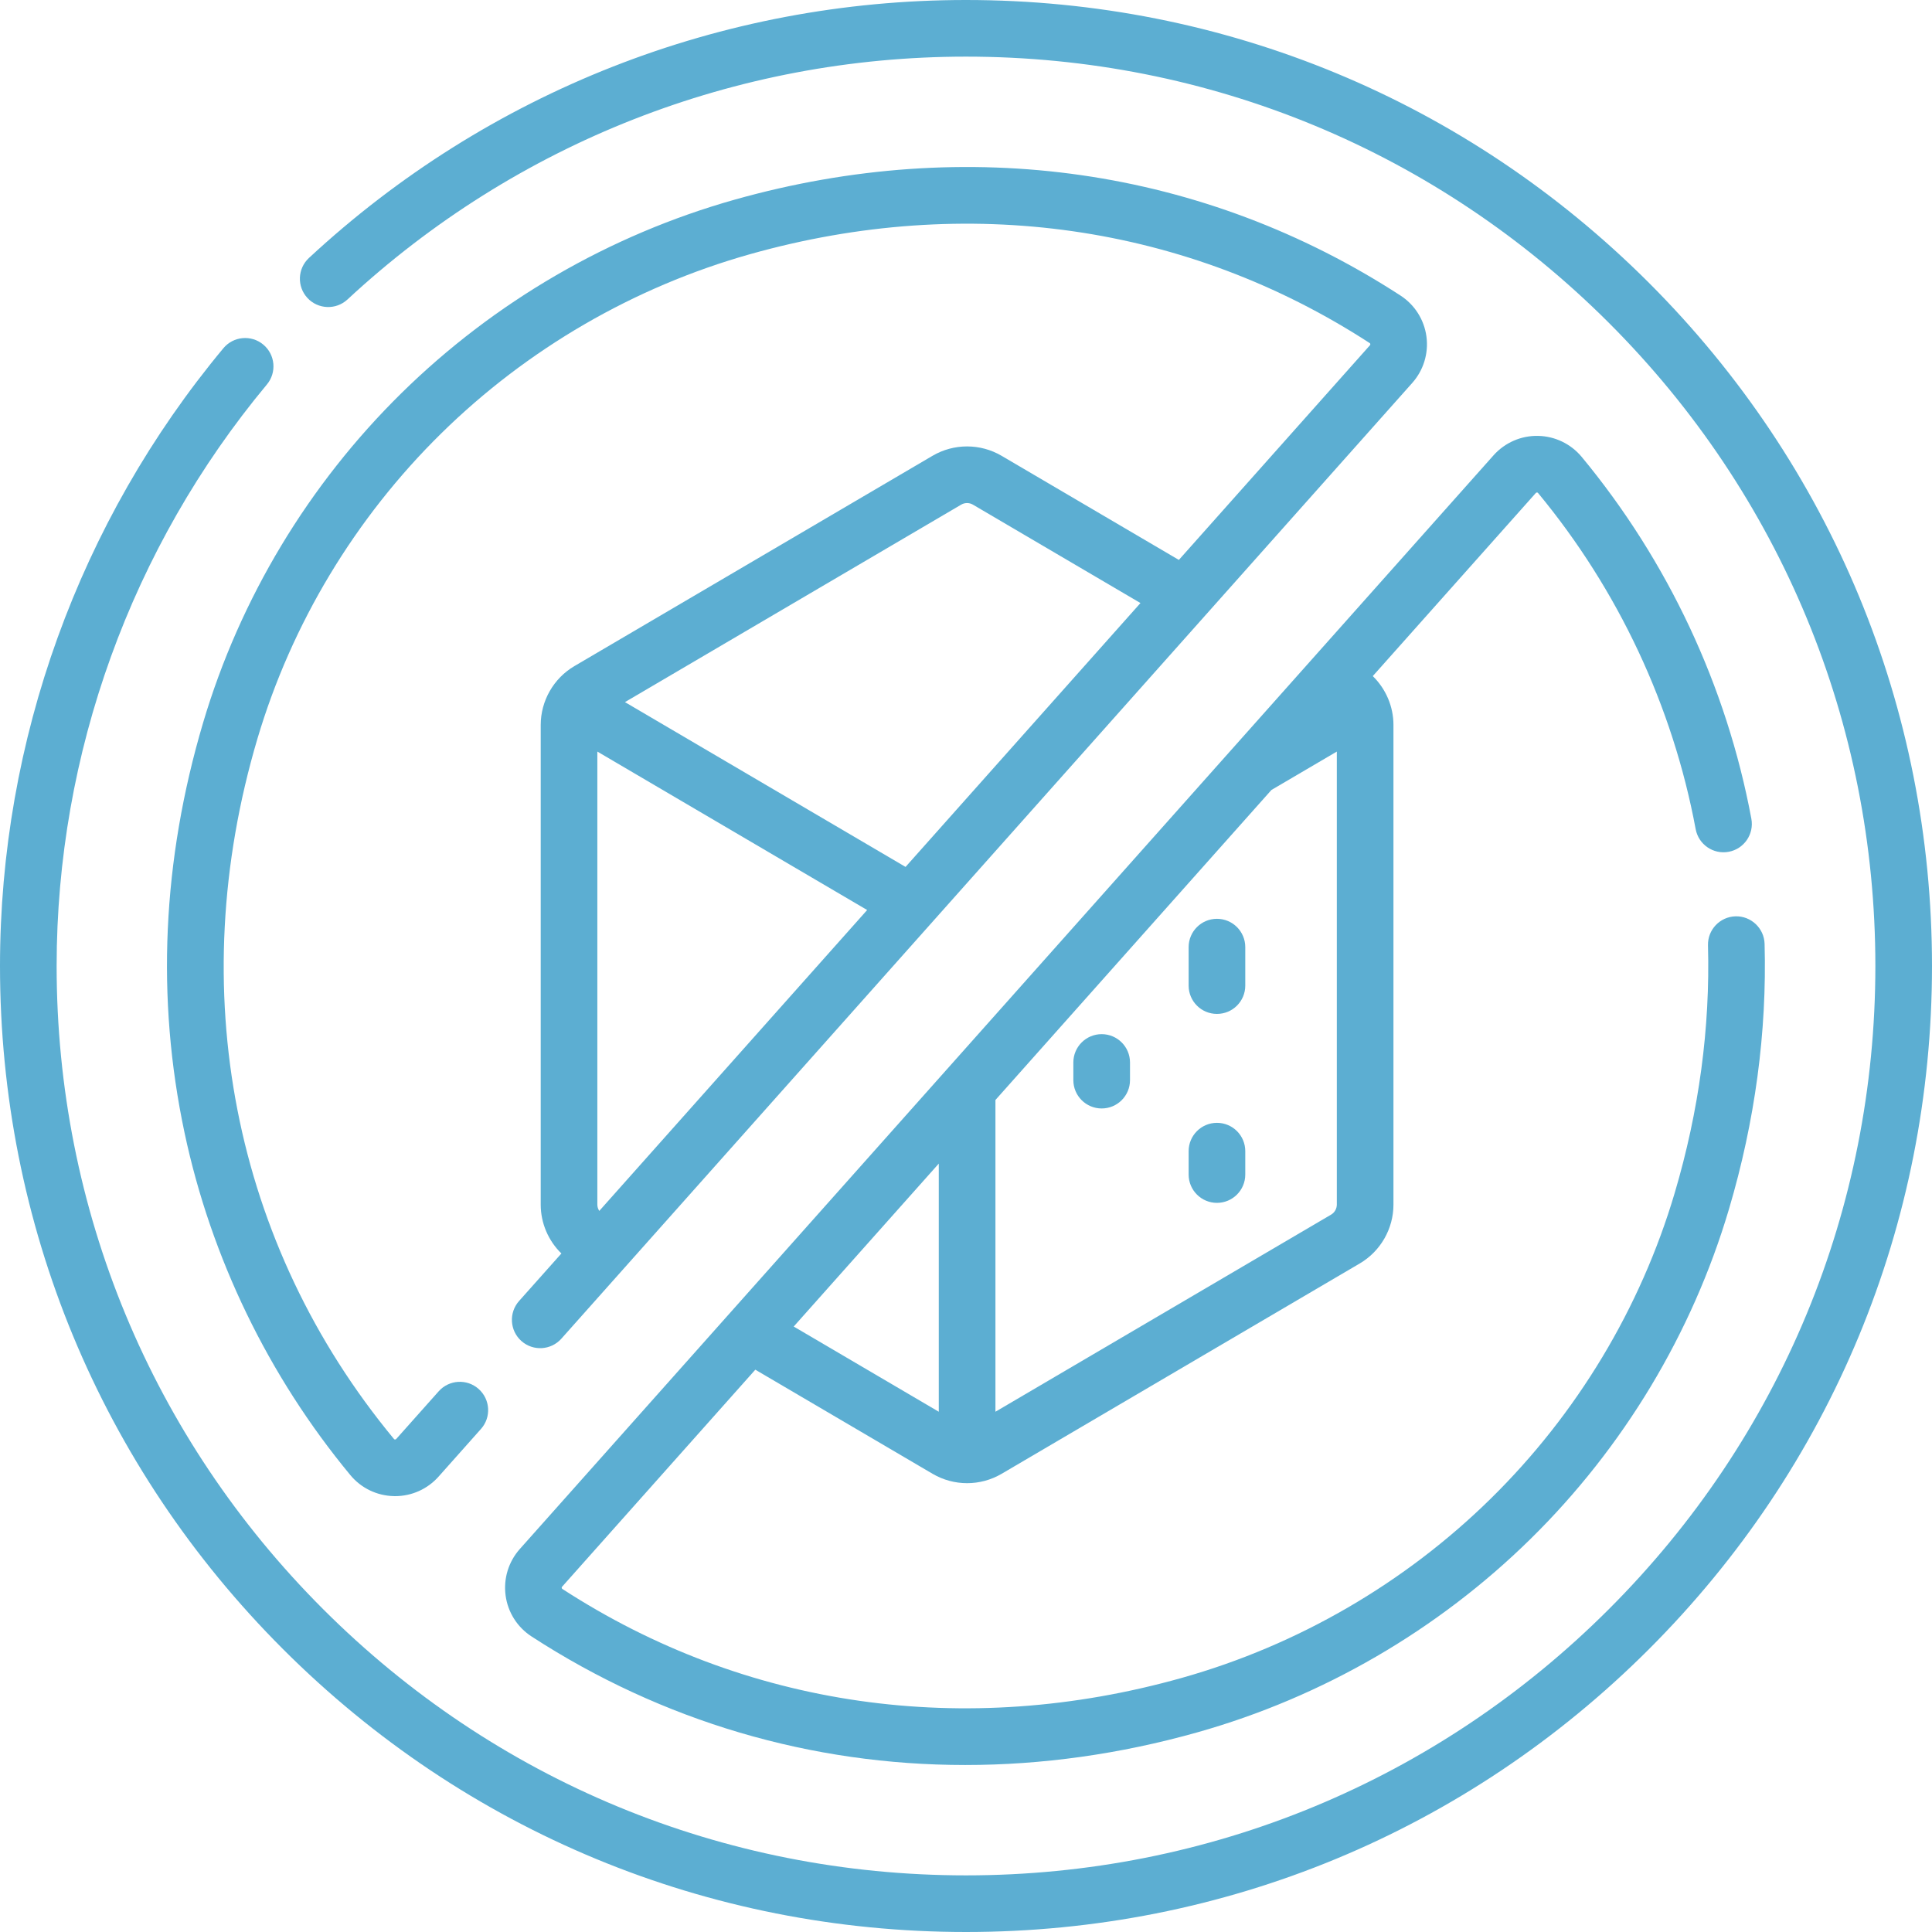 <?xml version="1.0" encoding="utf-8"?>
<svg xmlns="http://www.w3.org/2000/svg" fill="none" height="80" viewBox="0 0 80 80" width="80">
<g clip-path="url(#clip0_3326_6025)" id="011-sem-acucar 1">
<g id="Group">
<path d="M45.618 42.822C44.97 42.822 44.445 43.347 44.445 43.995V44.726C44.445 45.374 44.97 45.899 45.618 45.899C46.266 45.899 46.791 45.374 46.791 44.726V43.995C46.791 43.347 46.266 42.822 45.618 42.822Z" fill="#5CAED2" id="Vector"/>
<path d="M50.391 38.046C49.744 38.046 49.219 38.571 49.219 39.218V40.812C49.219 41.46 49.744 41.984 50.391 41.984C51.039 41.984 51.564 41.46 51.564 40.812V39.218C51.564 38.571 51.039 38.046 50.391 38.046Z" fill="#5CAED2" id="Vector_2"/>
<path d="M50.391 46.494C49.744 46.494 49.219 47.019 49.219 47.667V48.635C49.219 49.283 49.744 49.808 50.391 49.808C51.039 49.808 51.564 49.283 51.564 48.635V47.667C51.564 47.019 51.039 46.494 50.391 46.494Z" fill="#5CAED2" id="Vector_3"/>
<path d="M68.284 11.716C60.729 4.161 50.684 0 40 0C29.874 0 20.212 3.794 12.792 10.682C12.318 11.123 12.29 11.864 12.731 12.339C13.171 12.813 13.913 12.841 14.388 12.401C21.372 5.916 30.468 2.345 40 2.345C50.058 2.345 59.514 6.262 66.626 13.374C73.738 20.486 77.655 29.942 77.655 40C77.655 50.058 73.738 59.514 66.626 66.626C59.514 73.738 50.058 77.655 40 77.655C29.942 77.655 20.486 73.738 13.374 66.626C6.262 59.514 2.345 50.058 2.345 40C2.345 31.214 5.437 22.662 11.052 15.92C11.466 15.422 11.399 14.683 10.901 14.268C10.404 13.854 9.664 13.921 9.25 14.419C3.285 21.582 0 30.667 0 40C0 50.684 4.161 60.729 11.716 68.284C19.271 75.839 29.316 80 40 80C50.684 80 60.729 75.839 68.284 68.284C75.839 60.729 80 50.684 80 40C80 29.316 75.839 19.271 68.284 11.716Z" fill="#5CAED2" id="Vector_4"/>
<path d="M57.993 12.239C49.864 6.959 40.072 5.549 30.422 8.267C25.241 9.727 20.472 12.495 16.63 16.272C12.779 20.057 9.936 24.78 8.409 29.93C6.719 35.631 6.46 41.341 7.641 46.902C8.74 52.08 11.114 56.982 14.505 61.078C14.953 61.621 15.614 61.939 16.317 61.951C16.332 61.952 16.346 61.952 16.361 61.952C17.047 61.952 17.7 61.66 18.158 61.146L19.916 59.17C20.347 58.687 20.304 57.946 19.82 57.515C19.337 57.084 18.596 57.127 18.165 57.611L16.406 59.586C16.4 59.593 16.385 59.606 16.36 59.607C16.33 59.606 16.317 59.59 16.311 59.583C9.644 51.529 7.584 40.964 10.657 30.597C12.071 25.827 14.705 21.451 18.273 17.944C21.835 14.443 26.256 11.878 31.058 10.525C40.048 7.991 49.16 9.299 56.716 14.206C56.723 14.211 56.738 14.22 56.741 14.247C56.745 14.276 56.732 14.291 56.726 14.297L48.814 23.185L41.474 18.874C40.592 18.356 39.495 18.356 38.613 18.874L23.784 27.582C22.924 28.087 22.39 29.021 22.39 30.018V49.881C22.39 50.649 22.707 51.378 23.246 51.904L21.493 53.872C21.063 54.356 21.106 55.097 21.589 55.528C22.073 55.959 22.814 55.915 23.245 55.432L58.478 15.857C58.945 15.332 59.159 14.631 59.066 13.935C58.972 13.239 58.581 12.621 57.993 12.239ZM39.801 20.896C39.95 20.808 40.136 20.808 40.286 20.896L47.224 24.971L37.497 35.897L25.878 29.073L39.801 20.896ZM24.735 49.881V31.121L35.907 37.682L24.815 50.141C24.765 50.064 24.735 49.975 24.735 49.881Z" fill="#5CAED2" id="Vector_5"/>
<path d="M63.642 20.393C63.671 20.394 63.684 20.41 63.69 20.417C67.009 24.427 69.265 29.239 70.214 34.333C70.333 34.97 70.945 35.39 71.582 35.271C72.219 35.152 72.638 34.54 72.52 33.903C71.497 28.418 69.069 23.237 65.497 18.922C65.048 18.38 64.387 18.061 63.684 18.049C62.983 18.035 62.311 18.33 61.844 18.854L21.523 64.143C21.056 64.668 20.842 65.369 20.936 66.066C21.029 66.761 21.42 67.379 22.008 67.761C27.433 71.285 33.598 73.085 39.967 73.085C43.142 73.085 46.369 72.637 49.579 71.733C54.76 70.273 59.529 67.505 63.372 63.729C67.222 59.944 70.065 55.221 71.592 50.07C72.671 46.432 73.168 42.735 73.068 39.084C73.05 38.436 72.507 37.925 71.864 37.943C71.217 37.961 70.706 38.5 70.724 39.147C70.817 42.552 70.353 46.002 69.344 49.404C67.93 54.174 65.296 58.549 61.728 62.056C58.166 65.557 53.745 68.123 48.943 69.476C39.952 72.009 30.84 70.701 23.285 65.794C23.278 65.79 23.264 65.78 23.26 65.753C23.256 65.724 23.269 65.709 23.275 65.703L31.276 56.716L38.615 61.026C39.057 61.285 39.551 61.415 40.046 61.415C40.541 61.415 41.035 61.285 41.477 61.026L56.305 52.317C57.165 51.812 57.7 50.879 57.7 49.881V30.018C57.7 29.251 57.382 28.522 56.844 27.996L63.595 20.414C63.601 20.407 63.619 20.394 63.642 20.393ZM32.866 54.929L38.873 48.182V58.457L32.866 54.929ZM55.118 50.295L41.219 58.457V45.548L52.647 32.711L55.355 31.121V49.881C55.354 50.05 55.264 50.209 55.118 50.295Z" fill="#5CAED2" id="Vector_6"/>
</g>
</g>
<defs>
<clipPath id="clip0_3326_6025">
<rect fill="white" height="80" width="80"/>
</clipPath>
</defs>
</svg>